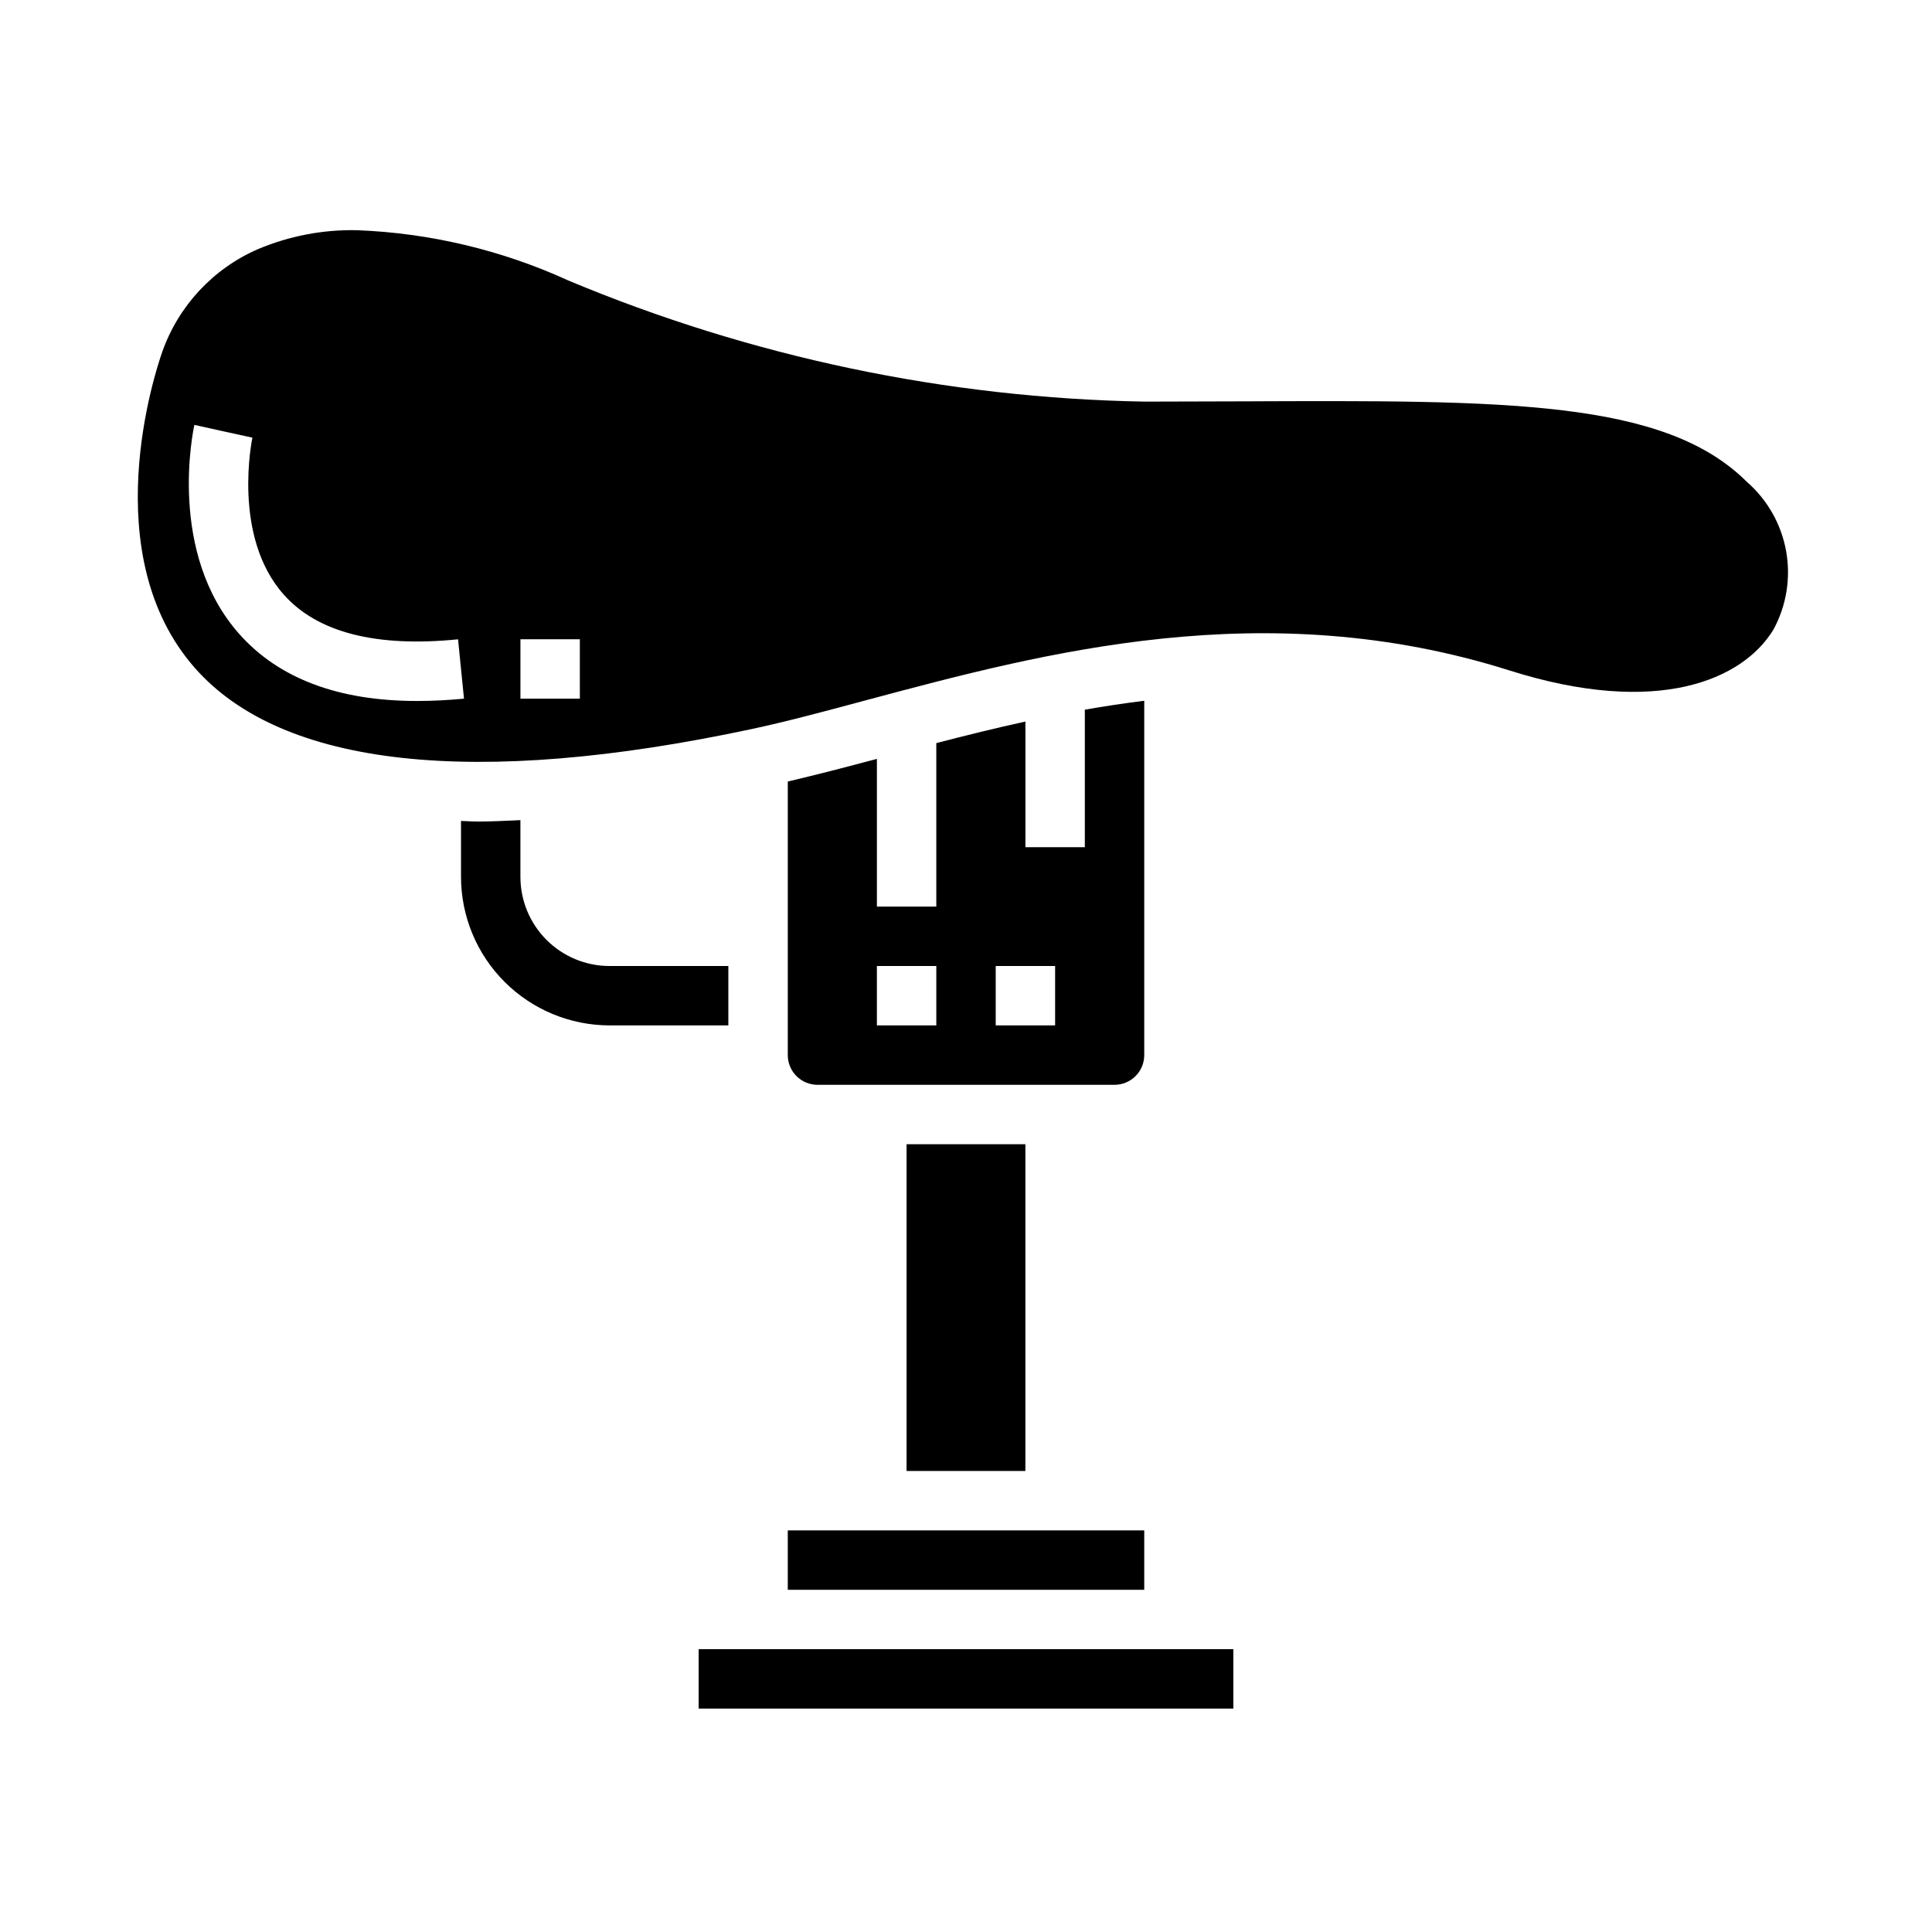 <?xml version="1.0" encoding="UTF-8"?>
<!-- Uploaded to: ICON Repo, www.iconrepo.com, Generator: ICON Repo Mixer Tools -->
<svg fill="#000000" width="800px" height="800px" version="1.1" viewBox="144 144 512 512" xmlns="http://www.w3.org/2000/svg">
 <g>
  <path d="m352.77 351.11v72.5c0 2.09 0.832 4.09 2.305 5.566 1.477 1.477 3.481 2.309 5.566 2.309h78.723c2.086 0 4.09-0.832 5.566-2.309 1.477-1.477 2.305-3.477 2.305-5.566v-93.902c-5.32 0.668-10.578 1.457-15.742 2.363v36.438h-15.746v-33.293c-8.125 1.777-15.996 3.731-23.617 5.715v43.32h-15.742v-39.148c-8.281 2.223-16.113 4.246-23.617 6.008zm55.105 48.887h15.742v15.742h-15.742zm-15.742 0v15.742h-15.746v-15.742z"/>
  <path d="m384.25 447.23h31.488v86.594h-31.488z"/>
  <path d="m329.15 581.05h141.7v15.742h-141.7z"/>
  <path d="m337.02 400h-31.488c-6.266 0-12.27-2.488-16.699-6.918-4.43-4.43-6.918-10.438-6.918-16.699v-15.035c-3.738 0.156-7.527 0.371-11.09 0.371-1.574 0-3.086-0.117-4.652-0.156v14.82c0.012 10.434 4.16 20.438 11.539 27.816 7.379 7.379 17.383 11.531 27.82 11.543h31.488z"/>
  <path d="m352.77 549.57h94.465v15.742h-94.465z"/>
  <path d="m606.98 271.74c-21.875-21.867-63.93-21.664-133.59-21.379-8.328 0-17.02 0.07-26.098 0.07h0.004c-52.48-0.941-104.3-11.836-152.71-32.109-17.637-8.059-36.684-12.586-56.059-13.32-8.973-0.176-17.879 1.535-26.152 5.016-11.891 5.164-21.094 15.051-25.395 27.285-1.898 5.398-17.797 53.633 8.66 83.711 23.121 26.285 74.156 31.875 147.59 16.184 9.25-1.977 19.5-4.723 30.348-7.644 47.09-12.594 105.7-28.34 170.47-7.871 39.203 12.391 61.844 2.512 69.949-10.863 3.438-6.344 4.617-13.664 3.344-20.766-1.273-7.102-4.926-13.559-10.352-18.312zm-352.47 58.027c-20.812 0-36.629-5.953-47.098-17.75-19.145-21.57-12.203-54.043-11.895-55.418l7.684 1.703 7.691 1.684c-0.055 0.27-5.512 26.145 8.344 41.629 8.926 10.02 24.48 13.988 46.152 11.809l1.574 15.727c-4.34 0.41-8.492 0.617-12.453 0.617zm43.156-0.617h-15.746v-15.742h15.742z"/>
 </g>
</svg>